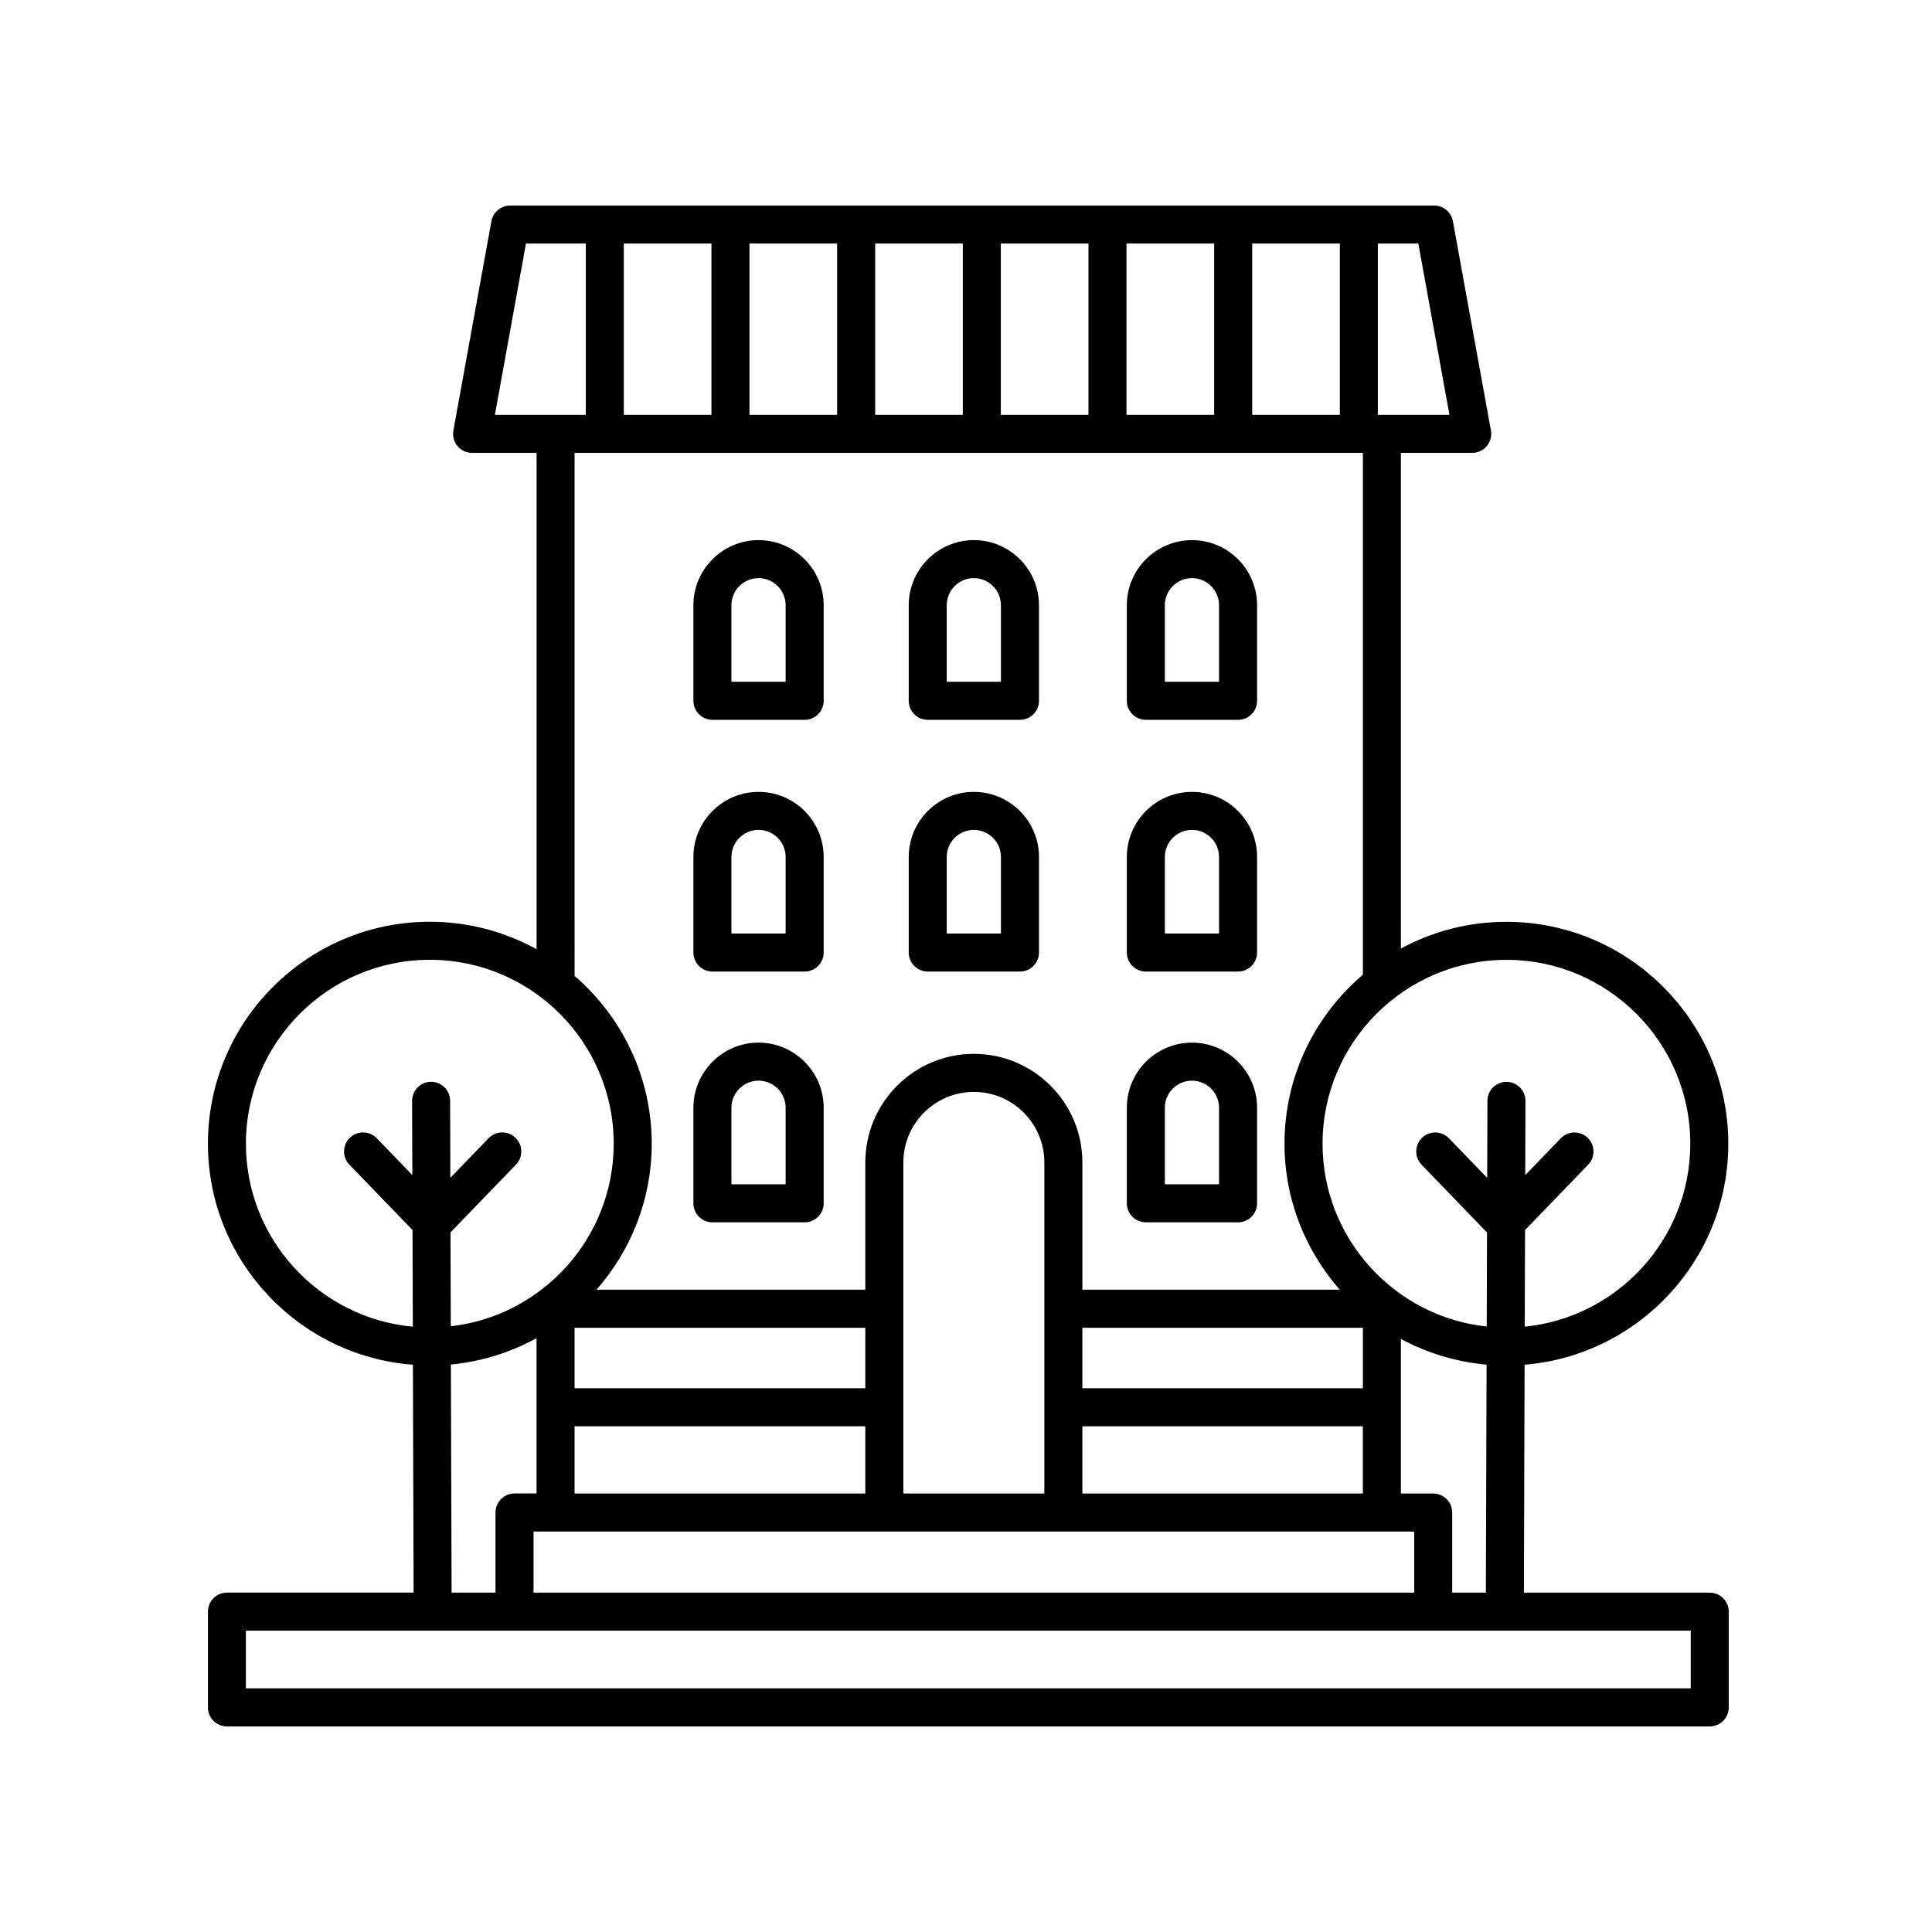 <?xml version="1.0" encoding="UTF-8"?>
<!-- Uploaded to: ICON Repo, www.iconrepo.com, Generator: ICON Repo Mixer Tools -->
<svg fill="#000000" width="800px" height="800px" version="1.1" viewBox="144 144 512 512" xmlns="http://www.w3.org/2000/svg">
 <g>
  <path d="m204.13 601.52h392.97c2.785 0 5.039-2.258 5.039-5.039v-25.371c0-2.781-2.254-5.039-5.039-5.039h-49.254l0.188-60.406c30.172-2.469 53.984-27.766 53.984-58.562 0-32.43-26.379-58.809-58.805-58.809-10.117 0-19.637 2.57-27.961 7.082l-0.004-131.36h18.898c1.496 0 2.91-0.66 3.871-1.809 0.957-1.148 1.359-2.66 1.094-4.125l-10.078-55.469c-0.438-2.398-2.523-4.137-4.957-4.137h-244.89c-2.434 0-4.519 1.742-4.957 4.137l-10.078 55.469c-0.266 1.473 0.133 2.984 1.094 4.125 0.953 1.148 2.371 1.809 3.871 1.809h17.086v131.54c-8.398-4.629-18.043-7.281-28.289-7.281-32.43 0-58.809 26.379-58.809 58.809 0 30.914 23.988 56.277 54.32 58.582l0.188 60.391h-49.465c-2.785 0-5.039 2.258-5.039 5.039l-0.004 25.379c-0.016 2.781 2.238 5.039 5.023 5.039zm324.72-35.449v-21.23c0-2.781-2.254-5.039-5.039-5.039h-8.559v-40.98c6.863 3.723 14.551 6.09 22.707 6.816l-0.188 60.426-8.922 0.004zm-98.012-26.27v-17.82h74.336v17.82zm74.34-43.926v16.031h-74.34v-16.031zm-84.414 43.926h-37.367v-87.754c0-10.305 8.383-18.68 18.688-18.68 10.305 0 18.68 8.383 18.68 18.68zm-47.445-27.895h-77.051v-16.031h77.051zm-77.051 10.074h77.051v17.82h-77.051zm222.51 27.898v16.191h-233.39v-16.191zm73.168-102.78c0 25.23-19.277 46.043-43.875 48.488l0.082-25.609 16.727-17.32c1.93-2 1.875-5.195-0.125-7.125-1.996-1.93-5.184-1.875-7.125 0.121l-9.426 9.77 0.059-19.664c0.012-2.781-2.238-5.043-5.023-5.055h-0.016c-2.777 0-5.027 2.246-5.039 5.023l-0.066 20.426-10.137-10.496c-1.93-1.996-5.129-2.055-7.125-0.121-2 1.934-2.055 5.125-0.125 7.125l17.34 17.957-0.074 24.93c-24.426-2.613-43.508-23.336-43.508-48.441 0-26.867 21.859-48.734 48.734-48.734 26.863-0.008 48.723 21.852 48.723 48.727zm-282.63-193.16v-45.395h23.227v45.395zm33.301-45.395h23.23v45.395h-23.23zm33.312 0h23.227v45.395h-23.227zm33.301 0h23.227v45.395h-23.227zm33.305 0h23.23v45.395h-23.23zm33.312 0h23.227v45.395h-23.227zm52.273 45.395h-18.973v-45.395h10.727zm-244.73-45.395h15.848v45.395h-24.086zm12.879 55.469h208.91v138.3c-12.688 10.797-20.773 26.848-20.773 44.773 0 14.828 5.559 28.344 14.641 38.703l-68.207 0.004v-33.75c0-15.855-12.902-28.758-28.758-28.758s-28.762 12.902-28.762 28.758v33.75h-71.246c9.082-10.352 14.641-23.875 14.641-38.703 0-17.766-7.949-33.68-20.445-44.473zm-87.098 183.08c0-26.867 21.859-48.734 48.734-48.734s48.734 21.859 48.734 48.734c0 24.988-18.914 45.625-43.176 48.391l-0.074-24.879 17.34-17.957c1.93-2 1.875-5.195-0.125-7.125-1.996-1.93-5.188-1.875-7.125 0.121l-10.133 10.496-0.059-20.426c-0.012-2.777-2.262-5.023-5.039-5.023h-0.016c-2.785 0.004-5.031 2.273-5.023 5.055l0.059 19.668-9.43-9.77c-1.934-1.996-5.133-2.055-7.125-0.121-2 1.934-2.055 5.125-0.125 7.125l16.73 17.32 0.082 25.625c-24.781-2.293-44.23-23.16-44.23-48.5zm54.32 58.523c8.168-0.777 15.852-3.219 22.703-6.996v41.172h-5.844c-2.785 0-5.039 2.258-5.039 5.039v21.23h-11.637zm-54.32 70.523h382.89v15.293h-382.89z"/>
  <path d="m389.86 401.47h24.441c2.785 0 5.039-2.258 5.039-5.039v-25.32c0-9.516-7.738-17.254-17.254-17.254s-17.262 7.742-17.262 17.254v25.32c-0.004 2.781 2.254 5.039 5.035 5.039zm5.035-30.359c0-3.961 3.223-7.18 7.184-7.18 3.953 0 7.18 3.219 7.18 7.18v20.285h-14.363z"/>
  <path d="m389.86 334.76h24.441c2.785 0 5.039-2.258 5.039-5.039v-25.32c0-9.516-7.738-17.262-17.254-17.262s-17.262 7.742-17.262 17.262v25.32c-0.004 2.781 2.254 5.039 5.035 5.039zm5.035-30.367c0-3.961 3.223-7.184 7.184-7.184 3.953 0 7.18 3.223 7.18 7.184v20.285h-14.363z"/>
  <path d="m332.8 401.47h24.445c2.785 0 5.039-2.258 5.039-5.039v-25.32c0-9.516-7.742-17.254-17.262-17.254-9.516 0-17.262 7.742-17.262 17.254v25.32c0 2.781 2.25 5.039 5.039 5.039zm5.035-30.359c0-3.961 3.223-7.18 7.184-7.18s7.184 3.219 7.184 7.18v20.285h-14.367z"/>
  <path d="m332.8 334.76h24.445c2.785 0 5.039-2.258 5.039-5.039v-25.32c0-9.516-7.742-17.262-17.262-17.262-9.516 0-17.262 7.742-17.262 17.262v25.32c0 2.781 2.25 5.039 5.039 5.039zm5.035-30.367c0-3.961 3.223-7.184 7.184-7.184s7.184 3.223 7.184 7.184v20.285h-14.367z"/>
  <path d="m447.66 401.47h24.441c2.785 0 5.039-2.258 5.039-5.039v-25.32c0-9.516-7.738-17.254-17.254-17.254s-17.262 7.742-17.262 17.254v25.32c-0.004 2.781 2.246 5.039 5.035 5.039zm5.035-30.359c0-3.961 3.223-7.18 7.184-7.18 3.953 0 7.18 3.219 7.18 7.18v20.285h-14.363z"/>
  <path d="m332.8 467.93h24.445c2.785 0 5.039-2.258 5.039-5.039v-25.32c0-9.516-7.742-17.262-17.262-17.262-9.516 0-17.262 7.742-17.262 17.262v25.32c0 2.781 2.25 5.039 5.039 5.039zm5.035-30.359c0-3.961 3.223-7.184 7.184-7.184s7.184 3.223 7.184 7.184v20.285h-14.367z"/>
  <path d="m447.66 467.93h24.441c2.785 0 5.039-2.258 5.039-5.039v-25.32c0-9.516-7.738-17.262-17.254-17.262s-17.262 7.742-17.262 17.262v25.32c-0.004 2.781 2.246 5.039 5.035 5.039zm5.035-30.359c0-3.961 3.223-7.184 7.184-7.184 3.953 0 7.18 3.223 7.18 7.184v20.285l-14.363-0.004z"/>
  <path d="m447.66 334.76h24.441c2.785 0 5.039-2.258 5.039-5.039v-25.32c0-9.516-7.738-17.262-17.254-17.262s-17.262 7.742-17.262 17.262v25.32c-0.004 2.781 2.246 5.039 5.035 5.039zm5.035-30.367c0-3.961 3.223-7.184 7.184-7.184 3.953 0 7.18 3.223 7.18 7.184v20.285h-14.363z"/>
 </g>
</svg>